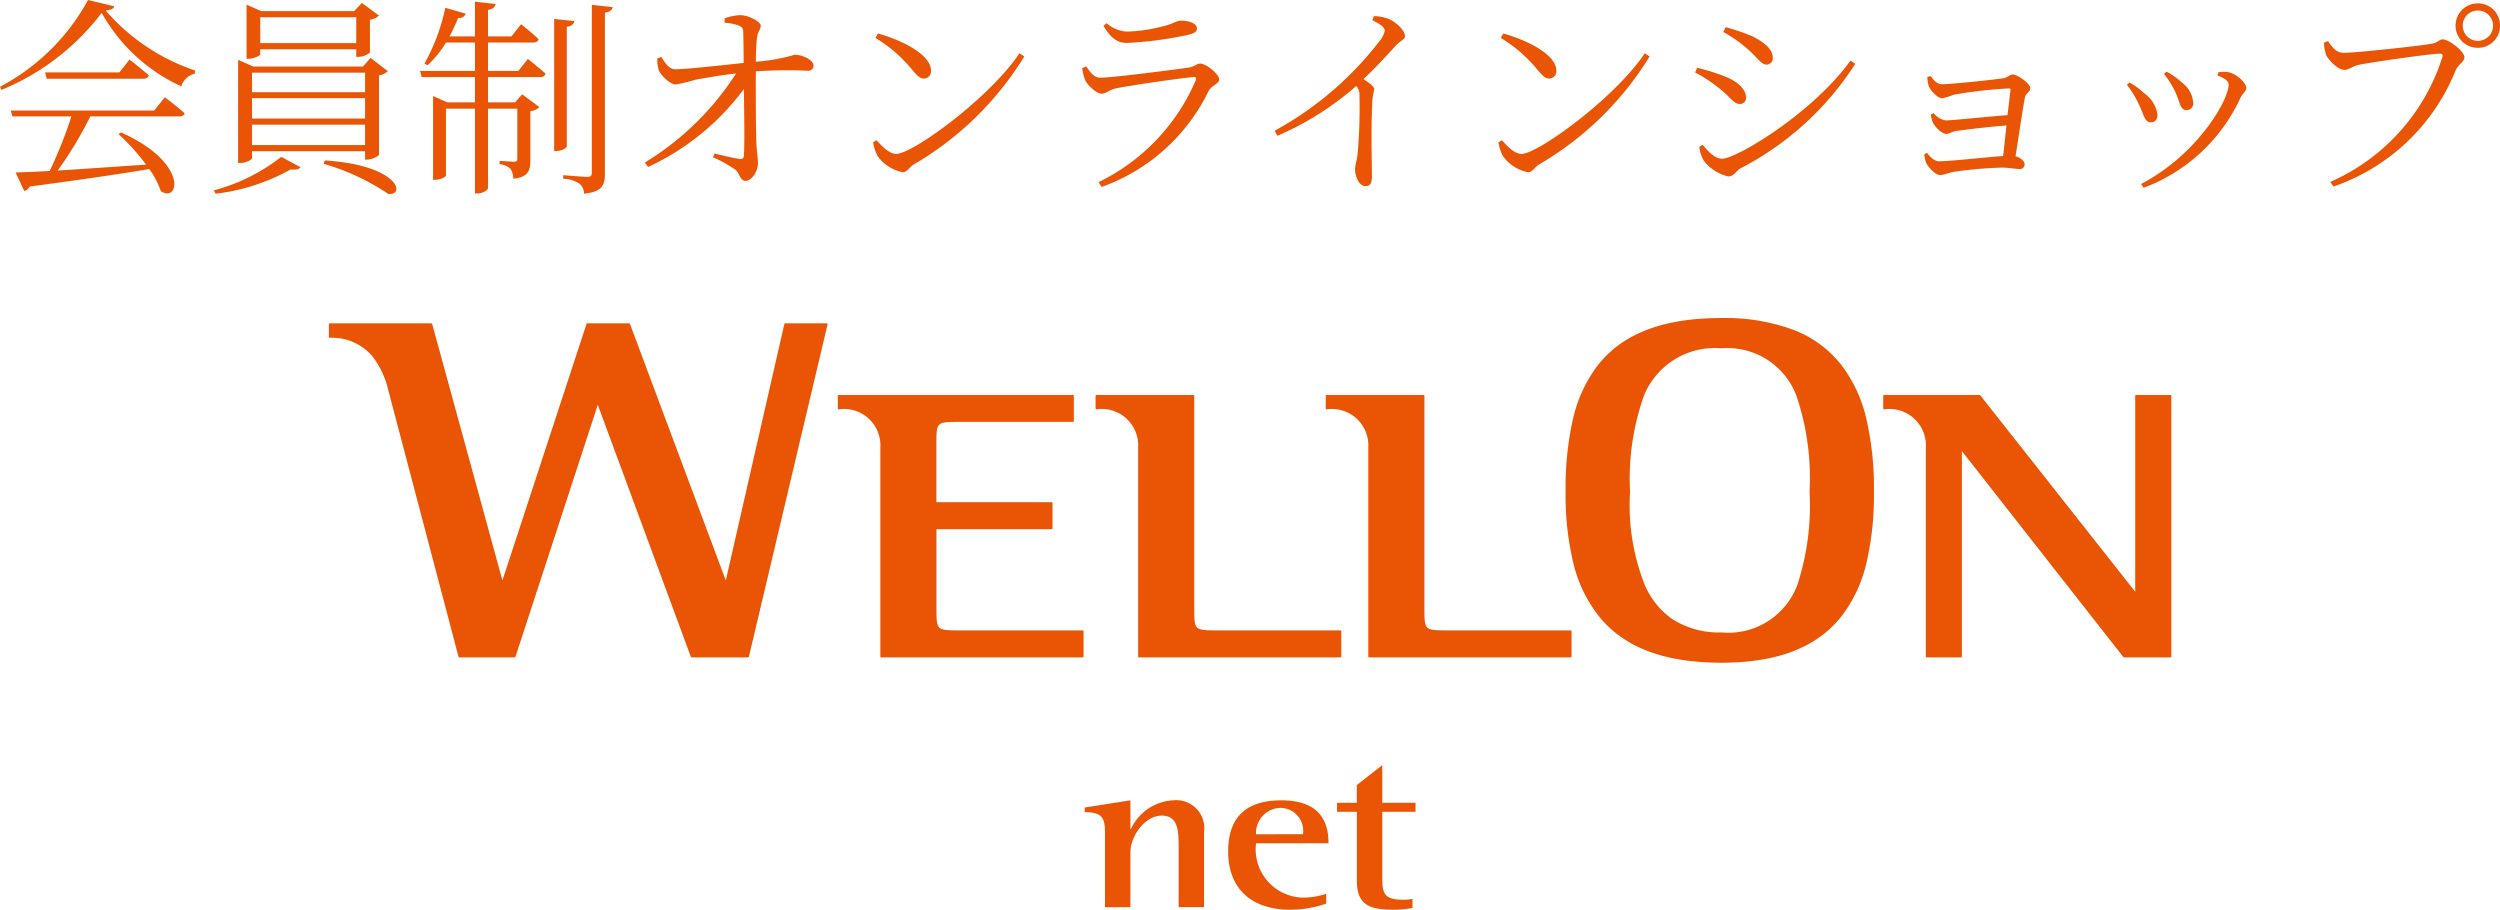 <svg xmlns="http://www.w3.org/2000/svg" xmlns:xlink="http://www.w3.org/1999/xlink" width="118.74" height="43.21" viewBox="0 0 118.74 43.21">
  <defs>
    <clipPath id="clip-path">
      <rect id="長方形_22331" data-name="長方形 22331" width="87.508" height="28.104" fill="#e95504"/>
    </clipPath>
  </defs>
  <g id="グループ_41115" data-name="グループ 41115" transform="translate(13.439 -0.986)">
    <g id="グループ_41004" data-name="グループ 41004" transform="translate(2.182 16.091)">
      <g id="グループ_41003" data-name="グループ 41003" transform="translate(0 0)" clip-path="url(#clip-path)">
        <path id="パス_71759" data-name="パス 71759" d="M19.906,16.118H17.233a.043.043,0,0,1-.042-.029L12.771,4.121,8.862,16.087a.045.045,0,0,1-.042.031H6.2a.046.046,0,0,1-.044-.034c-.03-.116-3.086-11.713-3.336-12.659a4.168,4.168,0,0,0-.747-1.6A2.5,2.5,0,0,0,.045.94.045.045,0,0,1,0,.9V.3A.045.045,0,0,1,.045.253H4.863a.045.045,0,0,1,.043.033L8.242,12.464,12.235.283a.044.044,0,0,1,.042-.03h1.985A.042.042,0,0,1,14.3.282l4.551,12.18L21.631.287a.044.044,0,0,1,.043-.034h1.967a.044.044,0,0,1,.035.017.048.048,0,0,1,.008.038L19.949,16.084a.045.045,0,0,1-.043.034m46.235.253c-2.707,0-4.607-.716-5.809-2.191A6.505,6.505,0,0,1,59.1,11.61a13.759,13.759,0,0,1-.361-3.368,14.7,14.7,0,0,1,.338-3.391A6.586,6.586,0,0,1,60.27,2.243C61.456.733,63.377,0,66.141,0A9.3,9.3,0,0,1,69.6.577a5.292,5.292,0,0,1,2.247,1.667,6.7,6.7,0,0,1,1.19,2.607,14.473,14.473,0,0,1,.346,3.391,14.087,14.087,0,0,1-.346,3.347,6.572,6.572,0,0,1-1.191,2.572c-1.175,1.488-3.04,2.21-5.7,2.21m0-14.933a3.638,3.638,0,0,0-3.674,2.218A11.759,11.759,0,0,0,61.8,8.242a10.276,10.276,0,0,0,.7,4.435,3.8,3.8,0,0,0,1.3,1.618,4.093,4.093,0,0,0,2.342.638,3.506,3.506,0,0,0,3.591-2.217,12.106,12.106,0,0,0,.592-4.474A12.172,12.172,0,0,0,69.7,3.686a3.5,3.5,0,0,0-3.559-2.248m-7.173,14.68H49.41a.044.044,0,0,1-.043-.045V6.158a1.729,1.729,0,0,0-1.977-1.82.044.044,0,0,1-.044-.045V3.7a.05.05,0,0,1,.012-.033.054.054,0,0,1,.032-.012h4.6a.043.043,0,0,1,.043.043V13.718c0,.566,0,.851.136.983s.442.135,1,.135h5.808a.042.042,0,0,1,.031.013.044.044,0,0,1,.013.031v1.194a.044.044,0,0,1-.044.045m-10.931,0H38.48a.044.044,0,0,1-.044-.045V6.16a1.731,1.731,0,0,0-1.977-1.823.045.045,0,0,1-.045-.045V3.7a.048.048,0,0,1,.013-.033.053.053,0,0,1,.031-.012h4.6A.044.044,0,0,1,41.1,3.7V13.718c0,.566,0,.851.135.983s.441.135,1,.135h5.807a.041.041,0,0,1,.031.013.042.042,0,0,1,.013.031v1.194a.043.043,0,0,1-.043.045m39.423,0h-2.2a.048.048,0,0,1-.036-.016L77.561,6.32v9.753a.043.043,0,0,1-.043.045H75.891a.047.047,0,0,1-.031-.013.048.048,0,0,1-.013-.032V6.16a1.73,1.73,0,0,0-1.977-1.823.045.045,0,0,1-.045-.045V3.7a.049.049,0,0,1,.014-.033.05.05,0,0,1,.031-.012H78.4a.044.044,0,0,1,.035.017L85.793,13V3.7a.044.044,0,0,1,.044-.045h1.627a.045.045,0,0,1,.045.045V16.073a.045.045,0,0,1-.045.045m-51.667,0H26.235a.044.044,0,0,1-.043-.045V6.16a1.73,1.73,0,0,0-1.976-1.823.045.045,0,0,1-.045-.045V3.7a.048.048,0,0,1,.013-.033.051.051,0,0,1,.032-.012H35.338a.044.044,0,0,1,.044.045V4.889a.045.045,0,0,1-.045.044H29.989c-.555,0-.862,0-1,.135s-.135.417-.135.984V8.747h5.472a.044.044,0,0,1,.045.045V9.985a.044.044,0,0,1-.045.045H28.857v3.688c0,.566,0,.851.135.983s.442.135,1,.135H35.8a.042.042,0,0,1,.031.013.044.044,0,0,1,.012.031v1.194a.044.044,0,0,1-.043.045" transform="translate(0 0)" fill="#e95504"/>
        <path id="パス_71760" data-name="パス 71760" d="M57.087,37.32c0-.747-.205-.928-.965-.949v-.214l2.172-.342v1.366h.024a2.34,2.34,0,0,1,2.014-1.366,1.33,1.33,0,0,1,1.46,1.5v3.574H60.585V38.131c0-.842,0-1.589-.808-1.589s-1.484.992-1.484,1.749v2.6H57.087Z" transform="translate(-20.225 -12.908)" fill="#e95504"/>
        <path id="パス_71761" data-name="パス 71761" d="M71.431,40.723a5.329,5.329,0,0,1-1.7.289c-1.845,0-2.955-.992-2.955-2.773,0-1.687.917-2.423,2.533-2.423,2.063,0,2.232,1.323,2.232,2.038H68.1a2.294,2.294,0,0,0,2.2,2.582,3.512,3.512,0,0,0,1.134-.182Zm-1.1-3.3a1.093,1.093,0,0,0-1.074-1.249A1.191,1.191,0,0,0,68.1,37.428Z" transform="translate(-24.064 -12.908)" fill="#e95504"/>
        <path id="パス_71762" data-name="パス 71762" d="M78.445,39.983a5.1,5.1,0,0,1-.808.086c-1.158,0-1.833-.16-1.833-1.377V35.418h-.942v-.427H75.8v-.842L77.01,33.2v1.791H78.59v.427H77.01v3.1c0,.746.061,1.076.989,1.076a2.148,2.148,0,0,0,.446-.042Z" transform="translate(-26.979 -11.965)" fill="#e95504"/>
      </g>
    </g>
    <path id="パス_71803" data-name="パス 71803" d="M7.7-3.17H.89l.08.28h2.8A20.53,20.53,0,0,1,2.74-.3c-.67.04-1.23.06-1.62.07l.41.88A.379.379,0,0,0,1.79.44c2.49-.33,4.3-.6,5.68-.83A3.945,3.945,0,0,1,8.02.66c.87.58,1.33-1.35-1.89-2.79l-.12.08A10.431,10.431,0,0,1,7.32-.6c-1.55.1-3.02.21-4.2.28A18.637,18.637,0,0,0,4.67-2.89h4.2c.15,0,.25-.04.28-.15-.37-.33-.94-.76-.94-.76ZM6.05-4.98H2.52l.08.3H7.18c.14,0,.24-.05.27-.16-.36-.32-.92-.75-.92-.75ZM4.56-8.42A10.11,10.11,0,0,1,.38-4.3l.07.15A11.454,11.454,0,0,0,5.21-7.81,8.261,8.261,0,0,0,8.99-4.32a.885.885,0,0,1,.64-.6l.02-.15A9.672,9.672,0,0,1,5.4-7.92c.25-.03.37-.08.41-.2ZM17.3-7.6v1.23H12.74V-7.6ZM12.74-6.08H17.3v.36h.1a.9.9,0,0,0,.55-.2V-7.48a.862.862,0,0,0,.43-.2l-.81-.6-.37.39H12.79l-.7-.31v2.57h.09c.26,0,.56-.15.56-.21Zm4.98,1.11v.93H12.35v-.93Zm0,2.18H12.35v-.97h5.37ZM12.35-1.53V-2.5h5.37v.97Zm0,.29h5.37v.4h.1a.923.923,0,0,0,.56-.22V-4.84a.782.782,0,0,0,.42-.2l-.82-.63-.36.41H12.4l-.71-.32v4.9h.11c.28,0,.55-.16.55-.23ZM10.62.78A9.606,9.606,0,0,0,14.18-.37c.28.03.42-.02.47-.11l-.91-.49A8.907,8.907,0,0,1,10.54.62ZM15.75-.64A10.888,10.888,0,0,1,18.82.79c.83.1.53-1.36-3.01-1.59ZM25-5.05H23.56V-6.4H25.7c.14,0,.24-.05.26-.16-.31-.3-.83-.71-.83-.71l-.46.58H23.56V-7.95c.25-.04.33-.14.36-.28l-.98-.11v1.65H21.73a8.821,8.821,0,0,0,.41-.88.32.32,0,0,0,.36-.2l-.97-.28a9.4,9.4,0,0,1-.99,2.65l.15.08a5.016,5.016,0,0,0,.87-1.08h1.38v1.35H20.33l.08.29h2.53v1.2H21.62l-.67-.3V.12h.1c.25,0,.51-.14.51-.2V-3.26h1.38V.77h.12c.23,0,.5-.16.5-.26V-3.26h1.39V-.9c0,.12-.03.16-.16.16s-.68-.04-.68-.04v.16a.872.872,0,0,1,.51.21.853.853,0,0,1,.14.48c.72-.08.81-.39.81-.9V-3.14A.784.784,0,0,0,26-3.33l-.82-.61-.33.38H23.56v-1.2h2.48c.14,0,.22-.05.25-.16-.32-.3-.84-.7-.84-.7Zm2.3-2.1c.25-.03.33-.13.36-.27l-.96-.1v6.27h.12c.23,0,.48-.13.48-.23Zm1.19-1.04V-.23c0,.15-.05.21-.23.21S27.13-.1,27.13-.1V.07a1.463,1.463,0,0,1,.78.24.614.614,0,0,1,.21.47c.88-.09.99-.42.99-.95V-7.82c.24-.03.34-.12.37-.26Zm6.3.85a2.428,2.428,0,0,1,.64.12c.18.07.25.13.25.31.01.35.02.95.02,1.48-1.06.11-2.61.29-3.23.3-.26.01-.45-.2-.68-.59l-.19.08a1.723,1.723,0,0,0,.07.56c.09.23.54.68.81.67a6.421,6.421,0,0,0,.91-.22c.51-.09,1.22-.22,1.95-.3A13.49,13.49,0,0,1,31.01-.7l.15.21a11.82,11.82,0,0,0,4.55-3.7c.02,1.19.04,2.76,0,3.18-.01.11-.08.16-.21.14-.27-.04-.78-.16-1.18-.26l-.08.18a5.9,5.9,0,0,1,1.08.6c.2.18.21.52.47.52.29,0,.59-.44.59-.85,0-.25-.06-.48-.08-1.09-.02-.74-.03-2.33-.02-3.26a21.554,21.554,0,0,1,2.49-.03.242.242,0,0,0,.25-.25c0-.26-.53-.51-.89-.51a8.741,8.741,0,0,1-1.85.33c0-.36.02-.81.05-1.1.04-.38.18-.39.18-.62,0-.16-.54-.49-.98-.49a2.408,2.408,0,0,0-.73.15Zm7.17.72A6.733,6.733,0,0,1,43.7-5.11c.26.31.39.42.55.42a.342.342,0,0,0,.35-.37c0-.77-1.38-1.45-2.52-1.77Zm.99,5.51c-.32,0-.64-.32-.94-.65l-.16.1a2.14,2.14,0,0,0,.21.65,1.952,1.952,0,0,0,1.19.77c.22,0,.33-.25.53-.37a15.015,15.015,0,0,0,5.25-5.13l-.23-.15C47.38-3.76,43.72-1.11,42.95-1.11Zm8.97-3.51c.1.24.54.65.78.65.22,0,.36-.18.67-.25.68-.14,2.87-.46,3.68-.54.13-.02.16.04.12.16A9.567,9.567,0,0,1,52.56.23l.14.23a9,9,0,0,0,5.08-4.55c.12-.25.51-.36.51-.55,0-.25-.61-.76-.91-.76-.17,0-.26.15-.54.19-.7.1-3.61.48-4.2.48-.29,0-.46-.23-.67-.54l-.19.09A2.417,2.417,0,0,0,51.92-4.62Zm5.31-2.44c0-.24-.34-.38-.77-.38-.21,0-.34.16-.93.29a7.278,7.278,0,0,1-1.63.23,1.556,1.556,0,0,1-.96-.4l-.15.13c.33.53.61.81,1.12.81a17.766,17.766,0,0,0,2.88-.38C57.11-6.83,57.23-6.92,57.23-7.06Zm8.33-.4c.42.21.59.35.59.51a1.208,1.208,0,0,1-.27.51,15.9,15.9,0,0,1-4.96,4.23l.13.24A14.075,14.075,0,0,0,64.8-4.34a.69.69,0,0,1,.15.44,25.426,25.426,0,0,1-.09,2.8c-.04.33-.12.53-.12.71,0,.33.17.81.5.81.21,0,.3-.12.3-.49,0-.6-.05-2.13.02-3.58a4.412,4.412,0,0,1,.09-.52c0-.14-.23-.31-.51-.49.66-.63,1.15-1.17,1.52-1.58.27-.3.45-.28.45-.47,0-.26-.44-.7-.83-.83a1.777,1.777,0,0,0-.65-.11Zm6.1.84A6.733,6.733,0,0,1,73.4-5.11c.26.31.39.42.55.42a.342.342,0,0,0,.35-.37c0-.77-1.38-1.45-2.52-1.77Zm.99,5.51c-.32,0-.64-.32-.94-.65l-.16.1a2.14,2.14,0,0,0,.21.65,1.953,1.953,0,0,0,1.19.77c.22,0,.33-.25.53-.37a15.015,15.015,0,0,0,5.25-5.13l-.23-.15C77.08-3.76,73.42-1.11,72.65-1.11ZM83.28-6.18c.53.43.73.83,1.01.83a.3.3,0,0,0,.29-.33c0-.35-.3-.68-.98-1.02a9.914,9.914,0,0,0-1.26-.43l-.11.23A6.183,6.183,0,0,1,83.28-6.18ZM82.17-.88c-.34,0-.65-.34-.92-.66l-.16.09a1.65,1.65,0,0,0,.22.67,2.038,2.038,0,0,0,1.16.74c.26,0,.37-.26.57-.38A14.242,14.242,0,0,0,88.5-5.39l-.23-.15C86.47-3.04,82.85-.88,82.17-.88Zm-.14-3.35c.52.39.68.75.99.75a.289.289,0,0,0,.29-.31c0-.38-.37-.74-.98-.99a10.5,10.5,0,0,0-1.34-.42l-.1.22A7.005,7.005,0,0,1,82.03-4.23Zm9.89-.53a2.031,2.031,0,0,0,.06.41c.06.19.42.6.65.6a3.573,3.573,0,0,0,.54-.17,20.8,20.8,0,0,1,2.63-.3c.05,0,.08.02.07.08-.03.23-.08.68-.14,1.19-.96.07-2.64.25-2.93.25a.915.915,0,0,1-.58-.35l-.13.07a1.081,1.081,0,0,0,.11.41c.1.19.41.51.62.51.14,0,.25-.1.48-.14.6-.08,1.54-.2,2.38-.26-.06.52-.11,1.06-.16,1.45-.85.06-2.51.25-3.02.25-.28,0-.43-.21-.6-.4l-.12.07a1.132,1.132,0,0,0,.09.41c.08.19.43.58.68.58a3.659,3.659,0,0,0,.51-.14,19.111,19.111,0,0,1,2.4-.22c.32,0,.68.07.84.07a.221.221,0,0,0,.24-.24c0-.14-.2-.3-.43-.37.14-.87.33-2.17.44-2.76.03-.23.26-.29.26-.47,0-.23-.61-.65-.83-.65-.17,0-.22.15-.48.18-.45.07-2.43.28-2.89.28-.24,0-.39-.21-.54-.39Zm11.76.67c.24.49.24.9.54.9a.312.312,0,0,0,.33-.34,1.3,1.3,0,0,0-.53-.96,3.406,3.406,0,0,0-.74-.53l-.12.11A4.373,4.373,0,0,1,103.68-4.09Zm3.11.32c.11-.23.28-.31.28-.47,0-.25-.48-.69-.85-.75a1.844,1.844,0,0,0-.47,0l-.05.15c.39.16.53.28.53.44,0,.76-1.51,3.34-4.16,4.72l.12.18A8.213,8.213,0,0,0,106.79-3.77Zm-4.86.23c.28.54.29.93.61.93.21,0,.31-.15.31-.36a1.471,1.471,0,0,0-.63-1.02,3.334,3.334,0,0,0-.7-.51l-.12.11A4.582,4.582,0,0,1,101.93-3.54Zm16.14-2.61a1.04,1.04,0,0,0,1.05-1.06,1.044,1.044,0,0,0-1.05-1.05,1.052,1.052,0,0,0-1.06,1.05A1.048,1.048,0,0,0,118.07-6.15Zm0-1.77a.715.715,0,0,1,.72.71.719.719,0,0,1-.72.73.719.719,0,0,1-.72-.73A.715.715,0,0,1,118.07-7.92Zm-7.12,1.45-.19.08a2.1,2.1,0,0,0,.1.57c.1.25.57.72.87.72.2,0,.41-.18.68-.24.57-.12,3.41-.53,3.85-.53.1,0,.16.02.12.17A9.651,9.651,0,0,1,111.06.22l.15.22A9.611,9.611,0,0,0,117-5.05c.14-.33.43-.43.43-.65,0-.28-.73-.85-1.03-.85-.17,0-.23.15-.49.2-.48.1-3.66.44-4.22.44C111.33-5.91,111.12-6.22,110.95-6.47Z" transform="translate(-13.819 9.406)" fill="#e95504"/>
  </g>
</svg>
